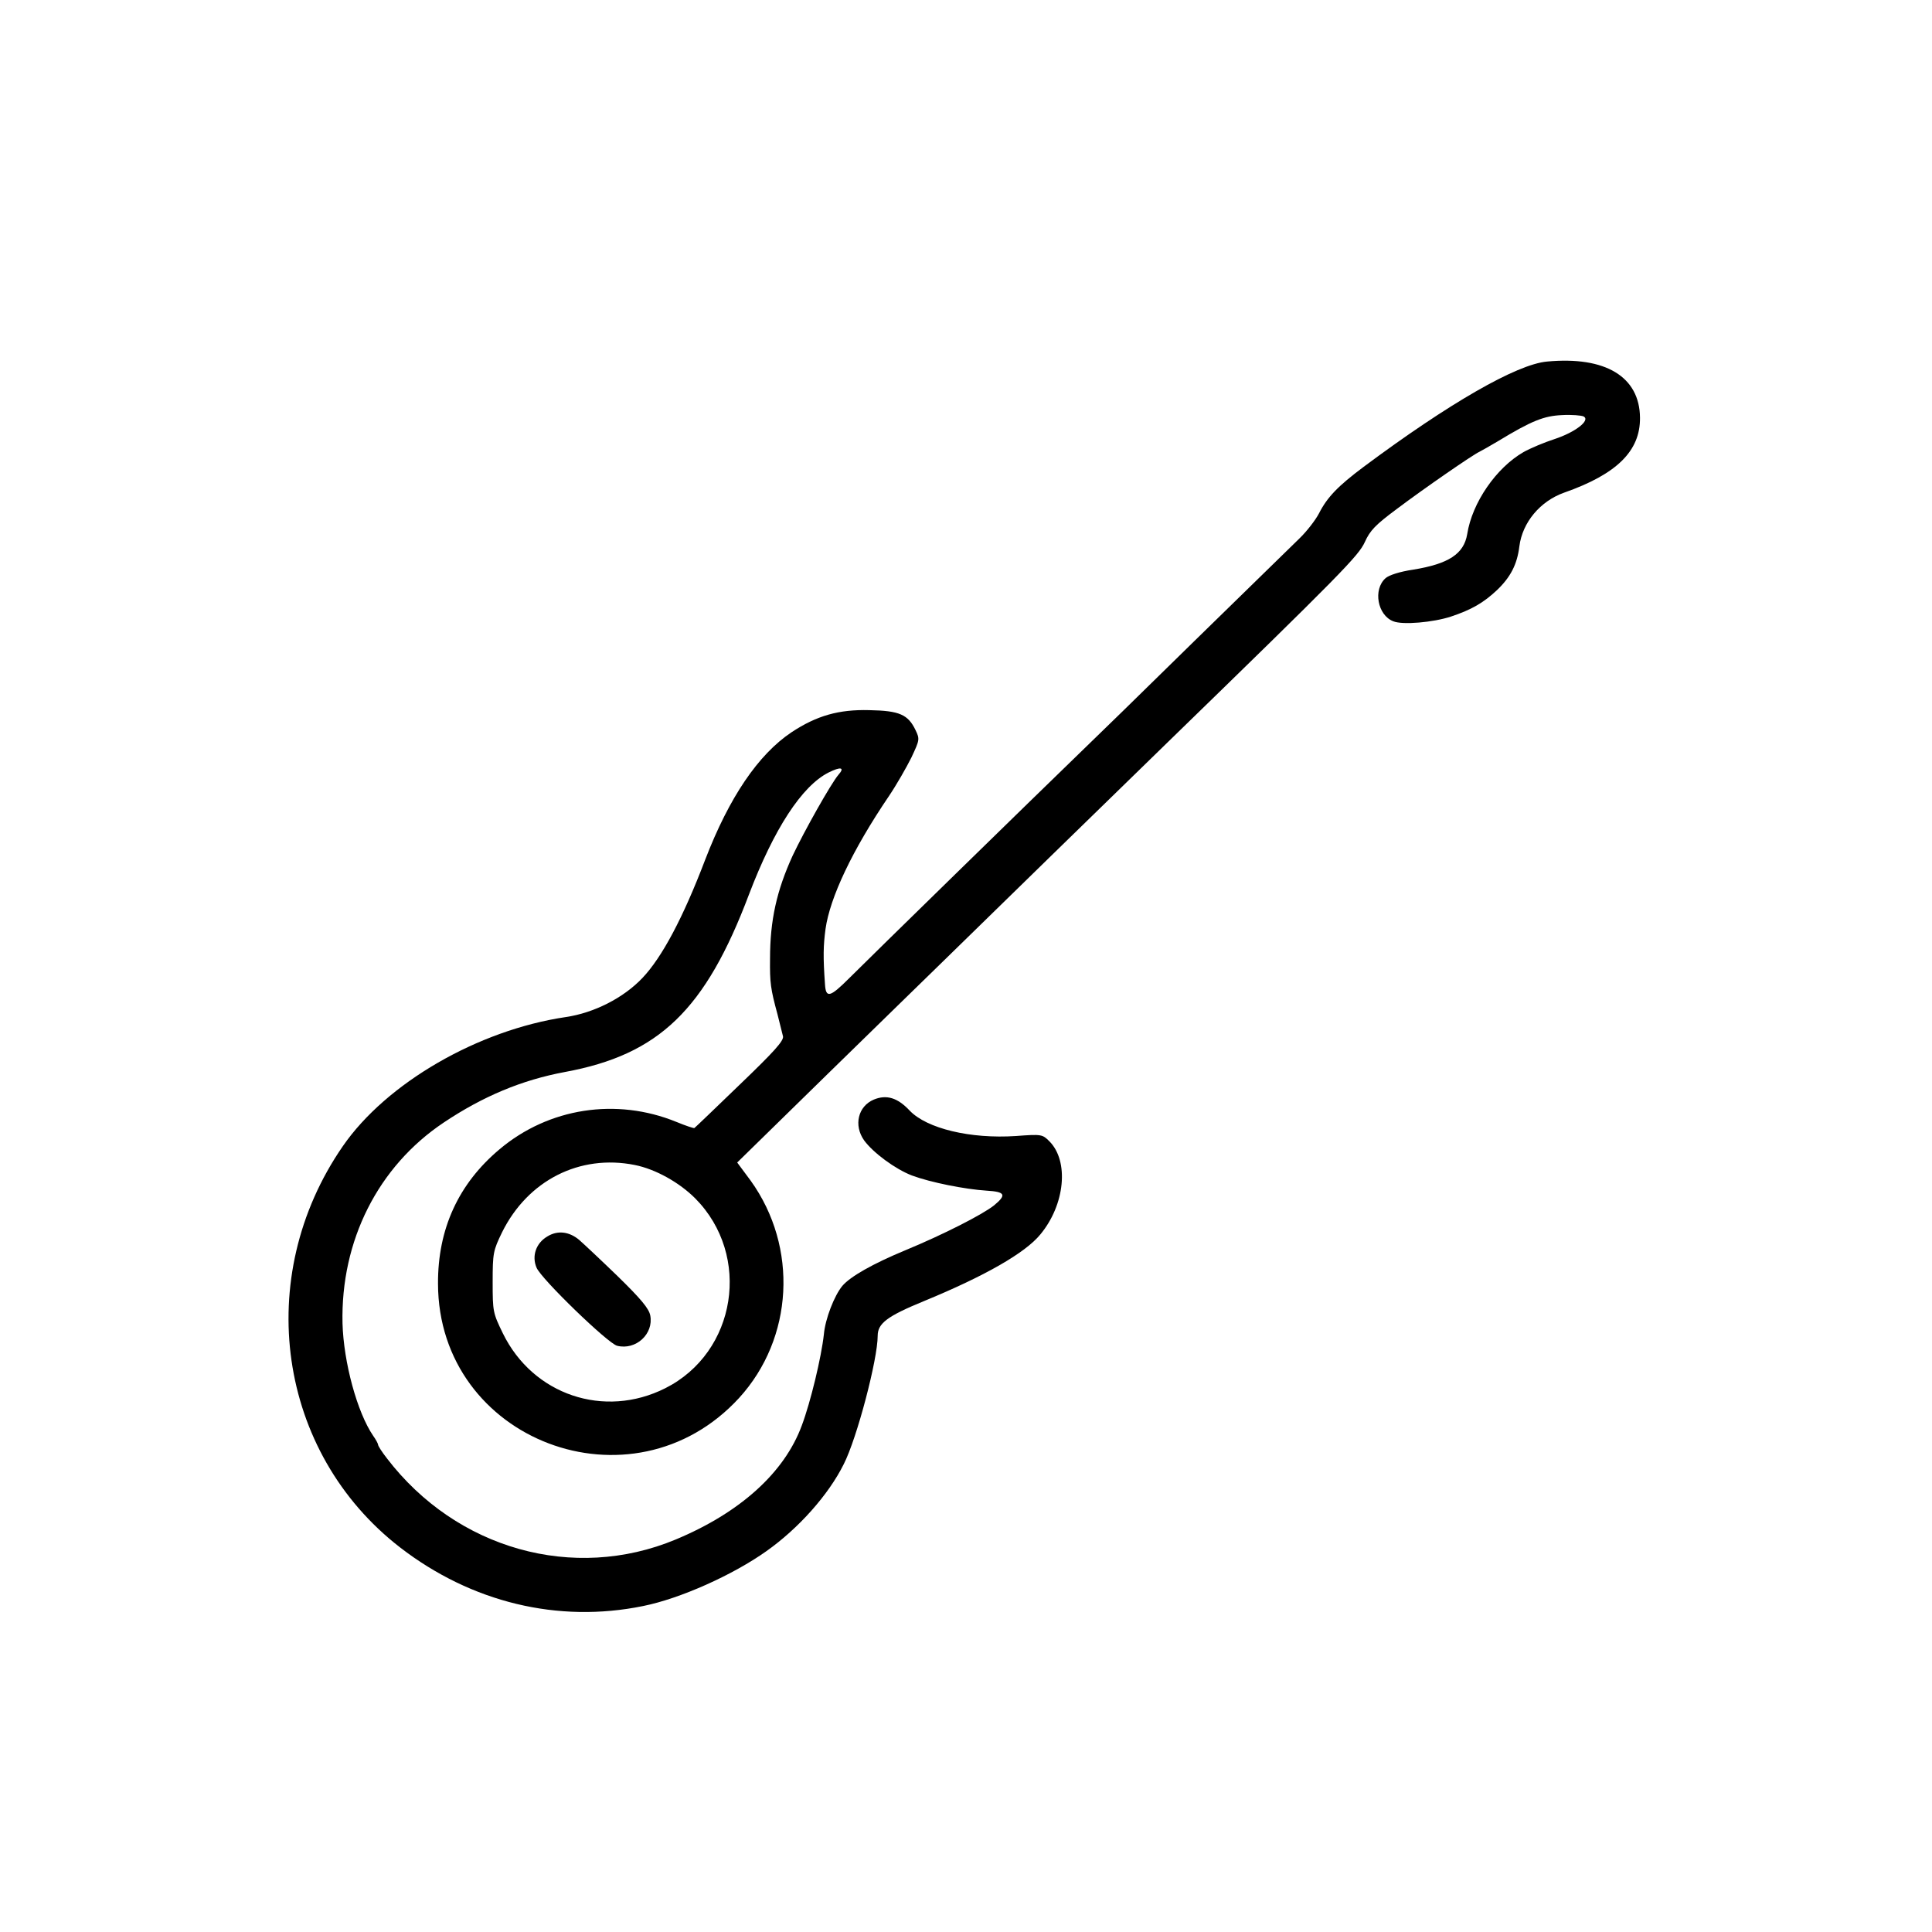 <?xml version="1.0" standalone="no"?>
<!DOCTYPE svg PUBLIC "-//W3C//DTD SVG 20010904//EN"
 "http://www.w3.org/TR/2001/REC-SVG-20010904/DTD/svg10.dtd">
<svg version="1.0" xmlns="http://www.w3.org/2000/svg"
 width="700pt" height="700pt" viewBox="0 0 700 700"
 preserveAspectRatio="xMidYMid meet">
<g transform="translate(0,700) scale(0.1,-0.1)"
fill="#000000" stroke="none">
<path d="M5605 5690 c-110 -10 -355 -151 -665 -382 -92 -69 -131 -109 -161
-168 -13 -25 -45 -66 -71 -91 -27 -26 -198 -193 -381 -372 -182 -179 -372
-364 -422 -412 -147 -142 -753 -734 -828 -809 -70 -70 -85 -74 -88 -21 -7 98
-6 139 2 199 16 114 97 286 230 482 27 40 63 103 81 139 30 64 31 67 15 100
-27 56 -58 70 -167 72 -111 3 -191 -20 -282 -80 -121 -81 -226 -236 -313 -462
-80 -210 -156 -353 -227 -428 -69 -73 -176 -127 -278 -142 -318 -47 -650 -239
-808 -468 -328 -475 -237 -1110 208 -1454 258 -199 572 -275 880 -212 135 27
326 113 447 199 116 82 225 204 280 315 48 94 123 380 123 465 0 45 34 71 168
126 221 91 366 174 421 241 90 108 105 266 33 338 -25 25 -28 26 -121 19 -165
-11 -323 27 -385 92 -44 47 -84 59 -130 40 -57 -24 -74 -93 -35 -148 33 -45
113 -104 173 -127 67 -25 192 -50 271 -55 67 -4 73 -15 27 -53 -41 -33 -184
-106 -322 -163 -118 -49 -199 -95 -228 -129 -29 -35 -62 -119 -67 -176 -9 -82
-48 -245 -80 -330 -63 -171 -224 -316 -457 -413 -370 -154 -794 -35 -1046 294
-18 23 -32 45 -32 49 0 4 -8 19 -18 33 -58 85 -107 266 -111 407 -7 300 129
569 367 728 142 95 283 154 439 183 341 63 509 225 667 644 90 236 191 392
288 441 44 22 60 19 36 -8 -26 -30 -124 -204 -166 -293 -58 -127 -82 -234 -82
-374 -1 -87 2 -109 27 -201 8 -33 17 -69 20 -80 3 -16 -32 -55 -157 -175 -88
-85 -162 -156 -164 -157 -1 -2 -31 8 -65 22 -218 89 -463 51 -641 -99 -149
-125 -224 -289 -223 -487 1 -569 704 -836 1091 -414 197 216 215 546 42 787
l-49 66 331 324 c182 178 368 359 413 403 104 102 674 658 810 790 639 621
697 681 720 731 19 42 38 62 116 120 101 76 275 196 299 207 8 4 38 21 65 37
125 76 169 93 234 96 35 2 71 -1 79 -5 25 -14 -30 -57 -106 -82 -37 -12 -87
-33 -112 -47 -99 -57 -186 -183 -204 -297 -12 -72 -67 -108 -196 -129 -48 -7
-88 -20 -100 -31 -46 -41 -29 -134 28 -156 34 -14 145 -4 209 17 75 25 118 50
167 96 49 47 73 93 81 159 11 86 75 163 162 194 191 67 276 151 275 271 -1
149 -125 224 -337 204z m-3305 -2911 c75 -15 161 -63 219 -121 205 -207 150
-558 -109 -688 -221 -111 -479 -24 -588 199 -36 74 -37 79 -37 186 0 105 2
114 34 180 93 188 281 284 481 244z"/>
<path d="M1983 2520 c-41 -24 -57 -71 -39 -113 17 -41 259 -275 292 -283 68
-17 133 43 120 110 -5 25 -33 59 -118 142 -62 60 -125 119 -140 132 -36 30
-78 35 -115 12z"/>
</g>
</svg>

